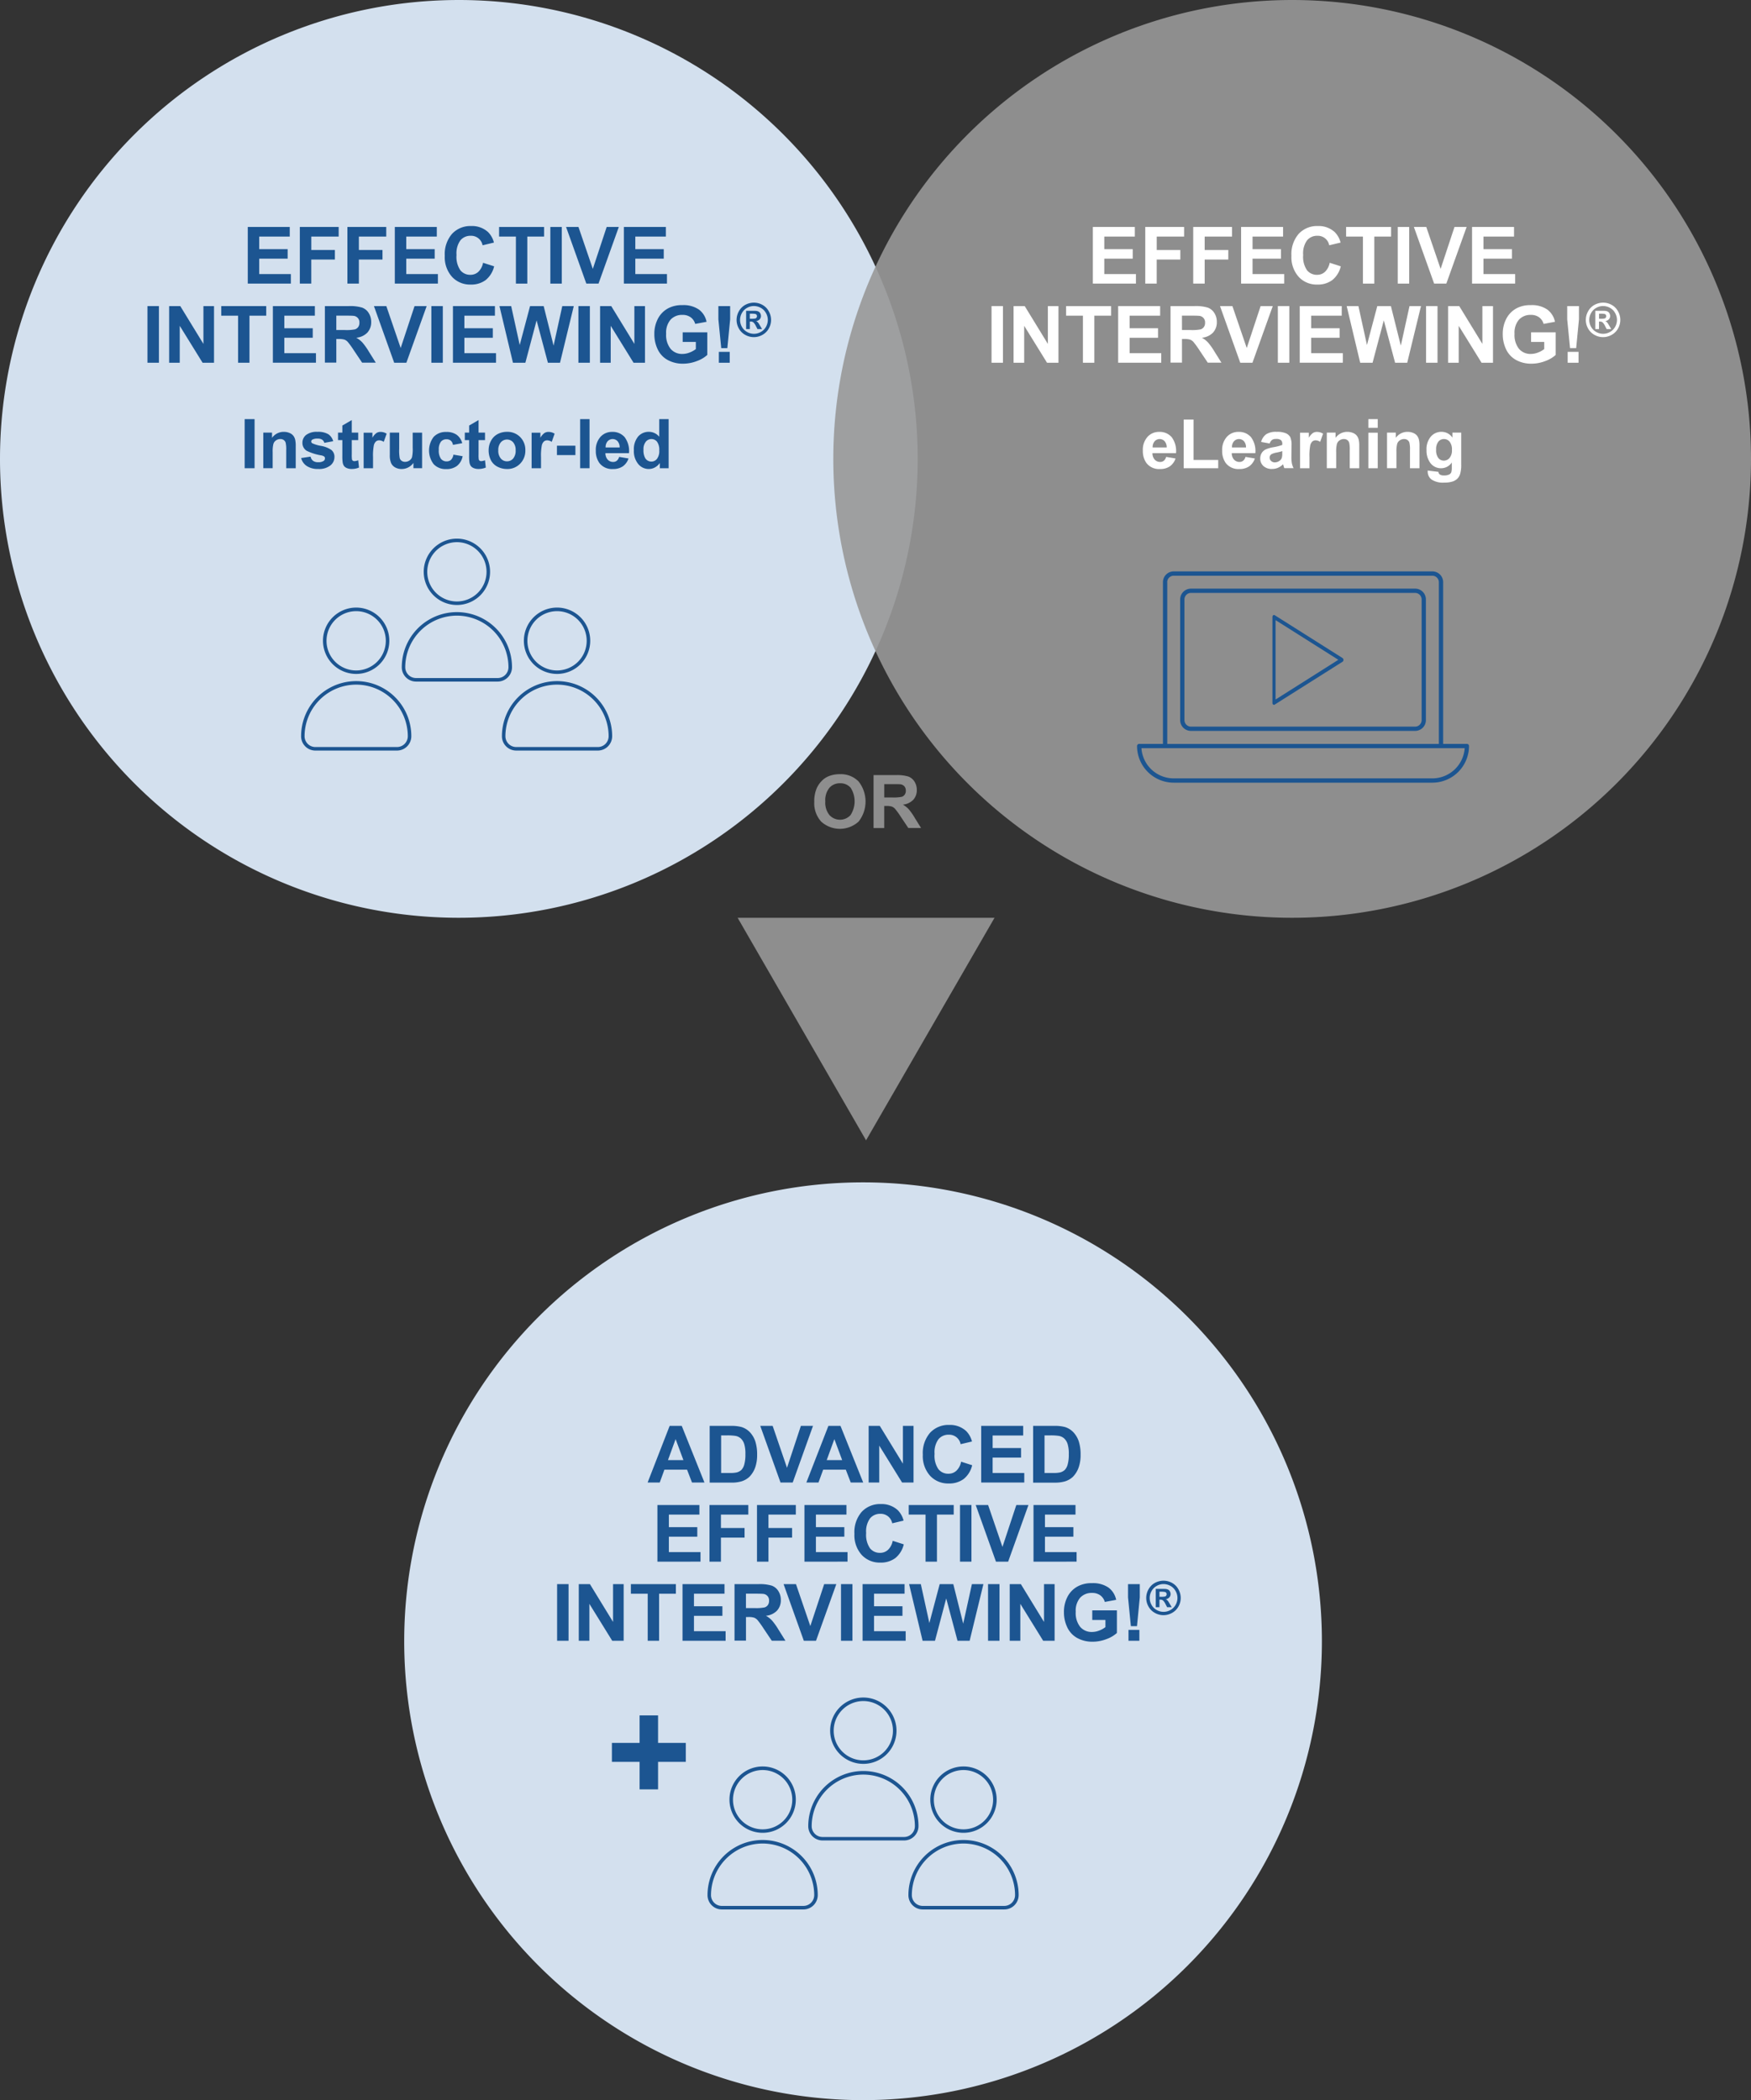 <svg id="Truetype_copy_2" xmlns="http://www.w3.org/2000/svg" width="477.933" height="573.173" viewBox="0 0 477.933 573.173">
  <rect x="0" y="0" width="477.933" height="573.173" fill="#333333" stroke="none"/>
  <g id="Group_7" data-name="Group 7" transform="translate(201.336 211.298)">
    <path id="Path_20" data-name="Path 20" d="M449.261,417.14l-35.068,60.735L379.14,417.14Z" transform="translate(-379.14 -377.955)" fill="#989898" opacity="0.9"/>
    <g id="Group_6" data-name="Group 6" transform="translate(20.917)" opacity="0.9">
      <path id="Path_21" data-name="Path 21" d="M393.67,397.463a9.049,9.049,0,0,1,.662-3.7,6.829,6.829,0,0,1,1.339-1.972,5.554,5.554,0,0,1,1.871-1.3,7.987,7.987,0,0,1,3.109-.576,6.766,6.766,0,0,1,5.1,1.972,8.839,8.839,0,0,1,.014,10.969,7.59,7.59,0,0,1-10.192.014A7.452,7.452,0,0,1,393.67,397.463Zm3.009-.1a5.36,5.36,0,0,0,1.137,3.714,3.9,3.9,0,0,0,5.744.014,6.887,6.887,0,0,0,.043-7.471,3.651,3.651,0,0,0-2.893-1.224,3.712,3.712,0,0,0-2.908,1.238A5.349,5.349,0,0,0,396.679,397.363Z" transform="translate(-393.67 -389.92)" fill="#989898"/>
      <path id="Path_22" data-name="Path 22" d="M404.91,404.514V390.09h6.133a10.423,10.423,0,0,1,3.354.389,3.352,3.352,0,0,1,1.684,1.382,4.19,4.19,0,0,1,.633,2.274,3.857,3.857,0,0,1-.95,2.678,4.585,4.585,0,0,1-2.85,1.339,6.543,6.543,0,0,1,1.555,1.209,15.964,15.964,0,0,1,1.655,2.346l1.756,2.822H414.4l-2.1-3.138a19.7,19.7,0,0,0-1.54-2.116,2.3,2.3,0,0,0-.878-.6,4.577,4.577,0,0,0-1.468-.158h-.59v6.017H404.91Zm2.908-8.321h2.159a11.423,11.423,0,0,0,2.62-.173,1.585,1.585,0,0,0,.821-.6,1.838,1.838,0,0,0,.3-1.08,1.742,1.742,0,0,0-.389-1.18,1.714,1.714,0,0,0-1.094-.561c-.23-.029-.95-.043-2.131-.043h-2.274v3.642Z" transform="translate(-388.729 -389.845)" fill="#989898"/>
    </g>
  </g>
  <path id="Path_23" data-name="Path 23" d="M364.521,493.623A125.241,125.241,0,1,0,239.28,368.381,125.239,125.239,0,0,0,364.521,493.623Z" transform="translate(-239.28 -243.14)" fill="#d3e0ee"/>
  <path id="Path_24" data-name="Path 24" d="M522.521,493.623A125.241,125.241,0,1,0,397.28,368.381,125.239,125.239,0,0,0,522.521,493.623Z" transform="translate(-169.83 -243.14)" fill="#989898" opacity="0.9"/>
  <path id="Path_25" data-name="Path 25" d="M544.9,398.543h-6.478V354.407a2.94,2.94,0,0,0-2.937-2.937h-70.61a2.94,2.94,0,0,0-2.937,2.937v44.137H455.46a.584.584,0,0,0-.59.59,10.02,10.02,0,0,0,10,10h70.61a10.02,10.02,0,0,0,10-10A.584.584,0,0,0,544.9,398.543Zm-81.8-44.122a1.788,1.788,0,0,1,1.771-1.771h70.61a1.788,1.788,0,0,1,1.771,1.771v44.137H463.119V354.421Zm72.381,53.537h-70.61a8.828,8.828,0,0,1-8.8-8.234H544.3a8.851,8.851,0,0,1-8.81,8.234Z" transform="translate(-144.516 -195.523)" fill="#1c5591"/>
  <path id="Path_26" data-name="Path 26" d="M527.182,354.74h-61.2a2.94,2.94,0,0,0-2.937,2.937v32.951a2.94,2.94,0,0,0,2.937,2.937h61.2a2.94,2.94,0,0,0,2.937-2.937V357.677a2.94,2.94,0,0,0-2.937-2.937Zm1.771,35.888a1.788,1.788,0,0,1-1.771,1.771h-61.2a1.788,1.788,0,0,1-1.771-1.771V357.677a1.788,1.788,0,0,1,1.771-1.771h61.2a1.788,1.788,0,0,1,1.771,1.771Z" transform="translate(-140.921 -194.086)" fill="#1c5591"/>
  <path id="Path_27" data-name="Path 27" d="M499.686,371.491l-18.527-11.7a.346.346,0,0,0-.417.029.68.68,0,0,0-.2.461v23.436a.539.539,0,0,0,.2.461.506.506,0,0,0,.23.086.274.274,0,0,0,.187-.072l18.527-11.7a.579.579,0,0,0,.245-.475.622.622,0,0,0-.245-.518ZM481.4,382.806V361.141l17.131,10.826Z" transform="translate(-133.233 -191.892)" fill="#1c5591"/>
  <g id="Group_8" data-name="Group 8" transform="translate(40.25 61.685)">
    <path id="Path_28" data-name="Path 28" d="M286.26,301.631V286.17h11.459v2.62h-8.335v3.426h7.759v2.606h-7.759v4.2h8.637v2.606Z" transform="translate(-258.88 -285.911)" fill="#1c5591"/>
    <path id="Path_29" data-name="Path 29" d="M296.13,301.631V286.17h10.6v2.62h-7.471v3.656H305.7v2.62h-6.449v6.564Z" transform="translate(-254.541 -285.911)" fill="#1c5591"/>
    <path id="Path_30" data-name="Path 30" d="M305.15,301.631V286.17h10.6v2.62h-7.471v3.656h6.449v2.62h-6.449v6.564Z" transform="translate(-250.576 -285.911)" fill="#1c5591"/>
    <path id="Path_31" data-name="Path 31" d="M314.14,301.631V286.17H325.6v2.62h-8.335v3.426h7.759v2.606h-7.759v4.2H325.9v2.606Z" transform="translate(-246.625 -285.911)" fill="#1c5591"/>
    <path id="Path_32" data-name="Path 32" d="M334.061,296.024l3.023.965a6.78,6.78,0,0,1-2.318,3.757,6.585,6.585,0,0,1-4.1,1.224,6.677,6.677,0,0,1-5.067-2.1,8.044,8.044,0,0,1-1.987-5.758,8.448,8.448,0,0,1,1.987-5.989,6.825,6.825,0,0,1,5.24-2.131,6.47,6.47,0,0,1,4.607,1.67,6.166,6.166,0,0,1,1.583,2.85l-3.1.734a3.169,3.169,0,0,0-3.253-2.591,3.535,3.535,0,0,0-2.793,1.238,6.026,6.026,0,0,0-1.065,4,6.471,6.471,0,0,0,1.051,4.175,3.4,3.4,0,0,0,2.735,1.238,3.116,3.116,0,0,0,2.145-.792A4.522,4.522,0,0,0,334.061,296.024Z" transform="translate(-242.462 -285.99)" fill="#1c5591"/>
    <path id="Path_33" data-name="Path 33" d="M338.5,301.631V288.79H333.91v-2.62h12.279v2.62h-4.578v12.841Z" transform="translate(-237.935 -285.911)" fill="#1c5591"/>
    <path id="Path_34" data-name="Path 34" d="M343.63,301.631V286.17h3.124v15.461Z" transform="translate(-233.662 -285.911)" fill="#1c5591"/>
    <path id="Path_35" data-name="Path 35" d="M352.138,301.631,346.61,286.17h3.383l3.916,11.444,3.786-11.444h3.311l-5.542,15.461Z" transform="translate(-232.352 -285.911)" fill="#1c5591"/>
    <path id="Path_36" data-name="Path 36" d="M357.57,301.631V286.17h11.459v2.62h-8.335v3.426h7.759v2.606h-7.759v4.2h8.637v2.606Z" transform="translate(-227.535 -285.911)" fill="#1c5591"/>
    <path id="Path_37" data-name="Path 37" d="M267.24,316.631V301.17h3.124v15.461Z" transform="translate(-267.24 -279.318)" fill="#1c5591"/>
    <path id="Path_38" data-name="Path 38" d="M271.35,316.631V301.17h3.037l6.32,10.322V301.17H283.6v15.461h-3.124l-6.233-10.077v10.077Z" transform="translate(-265.433 -279.318)" fill="#1c5591"/>
    <path id="Path_39" data-name="Path 39" d="M285.822,316.631V303.79H281.23v-2.62h12.279v2.62h-4.578v12.841Z" transform="translate(-261.091 -279.318)" fill="#1c5591"/>
    <path id="Path_40" data-name="Path 40" d="M291.02,316.631V301.17h11.459v2.62h-8.335v3.426H301.9v2.606h-7.759v4.2h8.637v2.606H291.02Z" transform="translate(-256.787 -279.318)" fill="#1c5591"/>
    <path id="Path_41" data-name="Path 41" d="M300.88,316.631V301.17h6.564a11.33,11.33,0,0,1,3.6.417,3.546,3.546,0,0,1,1.8,1.483,4.481,4.481,0,0,1,.677,2.433,4.192,4.192,0,0,1-1.022,2.879,4.8,4.8,0,0,1-3.052,1.425,6.848,6.848,0,0,1,1.67,1.3,17.991,17.991,0,0,1,1.771,2.5l1.886,3.009h-3.728l-2.26-3.369a23.8,23.8,0,0,0-1.641-2.274,2.4,2.4,0,0,0-.936-.648,5.156,5.156,0,0,0-1.569-.173H304V316.6H300.88ZM304,307.706h2.3a11.846,11.846,0,0,0,2.807-.187,1.746,1.746,0,0,0,.878-.648,1.958,1.958,0,0,0,.317-1.166,1.751,1.751,0,0,0-1.6-1.871c-.259-.029-1.008-.058-2.274-.058H304Z" transform="translate(-252.453 -279.318)" fill="#1c5591"/>
    <path id="Path_42" data-name="Path 42" d="M315.708,316.631,310.18,301.17h3.383l3.916,11.444,3.786-11.444h3.311l-5.542,15.461Z" transform="translate(-248.365 -279.318)" fill="#1c5591"/>
    <path id="Path_43" data-name="Path 43" d="M321.07,316.631V301.17h3.124v15.461Z" transform="translate(-243.579 -279.318)" fill="#1c5591"/>
    <path id="Path_44" data-name="Path 44" d="M325.16,316.631V301.17h11.459v2.62h-8.335v3.426h7.759v2.606h-7.759v4.2h8.637v2.606H325.16Z" transform="translate(-241.781 -279.318)" fill="#1c5591"/>
    <path id="Path_45" data-name="Path 45" d="M337.665,316.631,333.98,301.17h3.2l2.332,10.624,2.821-10.624h3.714l2.706,10.8,2.375-10.8h3.138l-3.757,15.461H347.2l-3.081-11.56-3.066,11.56Z" transform="translate(-237.904 -279.318)" fill="#1c5591"/>
    <path id="Path_46" data-name="Path 46" d="M348.95,316.631V301.17h3.124v15.461Z" transform="translate(-231.324 -279.318)" fill="#1c5591"/>
    <path id="Path_47" data-name="Path 47" d="M353.06,316.631V301.17H356.1l6.32,10.322V301.17h2.894v15.461h-3.124l-6.233-10.077v10.077Z" transform="translate(-229.517 -279.318)" fill="#1c5591"/>
    <path id="Path_48" data-name="Path 48" d="M371.08,311.024v-2.606H377.8v6.161a8.428,8.428,0,0,1-2.836,1.67,10.441,10.441,0,0,1-3.772.72,8.527,8.527,0,0,1-4.232-1.022,6.458,6.458,0,0,1-2.706-2.908,9.42,9.42,0,0,1-.907-4.117,8.865,8.865,0,0,1,1.008-4.29,6.747,6.747,0,0,1,2.965-2.879,7.956,7.956,0,0,1,3.7-.763,7.368,7.368,0,0,1,4.491,1.209,5.483,5.483,0,0,1,2.087,3.34l-3.1.576a3.327,3.327,0,0,0-1.224-1.8,3.674,3.674,0,0,0-2.246-.662,4.229,4.229,0,0,0-3.253,1.3,5.447,5.447,0,0,0-1.209,3.844,6.054,6.054,0,0,0,1.224,4.132,4.089,4.089,0,0,0,3.21,1.382,5.343,5.343,0,0,0,1.972-.389,6.582,6.582,0,0,0,1.7-.936v-1.958h-3.6Z" transform="translate(-224.994 -279.397)" fill="#1c5591"/>
    <path id="Path_49" data-name="Path 49" d="M376.267,312.643l-.777-7.846V301.17h3.21V304.8l-.763,7.846Zm-.648,3.988v-2.965h2.965v2.965Z" transform="translate(-219.658 -279.318)" fill="#1c5591"/>
    <path id="Path_50" data-name="Path 50" d="M383.662,300.52a4.761,4.761,0,0,1,2.318.6,4.317,4.317,0,0,1,1.742,1.742,4.8,4.8,0,0,1,.633,2.361,4.73,4.73,0,0,1-.619,2.346,4.408,4.408,0,0,1-1.742,1.742,4.757,4.757,0,0,1-4.693,0,4.408,4.408,0,0,1-1.742-1.742,4.73,4.73,0,0,1-.619-2.346,4.8,4.8,0,0,1,.633-2.361,4.408,4.408,0,0,1,1.742-1.742A5,5,0,0,1,383.662,300.52Zm.014.921a3.734,3.734,0,0,0-1.857.489,3.556,3.556,0,0,0-1.411,1.4,3.776,3.776,0,0,0-.518,1.9,3.816,3.816,0,0,0,.5,1.886,3.522,3.522,0,0,0,1.4,1.4,3.781,3.781,0,0,0,3.772,0,3.616,3.616,0,0,0,1.4-1.4,3.856,3.856,0,0,0,.5-1.886,3.776,3.776,0,0,0-.518-1.9,3.467,3.467,0,0,0-1.411-1.4A3.891,3.891,0,0,0,383.676,301.441Zm-2.131,6.305v-5h1.022c.95,0,1.483,0,1.6.014a1.954,1.954,0,0,1,.777.2,1.131,1.131,0,0,1,.461.475,1.529,1.529,0,0,1,.187.72,1.282,1.282,0,0,1-.36.921,1.548,1.548,0,0,1-.993.475.951.951,0,0,1,.345.187,2.611,2.611,0,0,1,.346.389c.043.043.158.245.374.6l.59,1.008h-1.252l-.417-.806a3.482,3.482,0,0,0-.705-1.036,1.114,1.114,0,0,0-.705-.216h-.259v2.059h-1.008Zm1.008-2.836h.417a5.044,5.044,0,0,0,1.094-.072.58.58,0,0,0,.331-.245.724.724,0,0,0,.115-.389.676.676,0,0,0-.115-.374.594.594,0,0,0-.346-.23,4.975,4.975,0,0,0-1.08-.072h-.417v1.382Z" transform="translate(-218.142 -279.603)" fill="#1c5591"/>
    <path id="Path_51" data-name="Path 51" d="M285.67,336V322.6h2.706V336Z" transform="translate(-259.139 -269.898)" fill="#1c5591"/>
    <path id="Path_52" data-name="Path 52" d="M298.024,334.943h-2.562v-4.952a8.1,8.1,0,0,0-.158-2.03,1.422,1.422,0,0,0-.533-.72,1.519,1.519,0,0,0-.893-.259,2.019,2.019,0,0,0-1.195.36,1.781,1.781,0,0,0-.72.965,8.341,8.341,0,0,0-.2,2.231v4.391H289.2v-9.7h2.39v1.425a3.893,3.893,0,0,1,3.2-1.641,3.94,3.94,0,0,1,1.555.3,2.565,2.565,0,0,1,1.065.777,2.864,2.864,0,0,1,.5,1.08,7.617,7.617,0,0,1,.144,1.727v6.046Z" transform="translate(-257.587 -268.839)" fill="#1c5591"/>
    <path id="Path_53" data-name="Path 53" d="M296.38,332.165l2.577-.389a1.916,1.916,0,0,0,.662,1.137,2.253,2.253,0,0,0,1.411.389,2.526,2.526,0,0,0,1.5-.36.821.821,0,0,0,.345-.691.651.651,0,0,0-.187-.489,2.152,2.152,0,0,0-.864-.331,14.224,14.224,0,0,1-3.944-1.252,2.507,2.507,0,0,1-1.152-2.188,2.679,2.679,0,0,1,.993-2.116,4.727,4.727,0,0,1,3.1-.864,5.426,5.426,0,0,1,2.965.648,3.343,3.343,0,0,1,1.339,1.915l-2.418.446a1.494,1.494,0,0,0-.59-.864,2.155,2.155,0,0,0-1.238-.3,2.792,2.792,0,0,0-1.454.288.578.578,0,0,0-.288.518.553.553,0,0,0,.259.461,9.259,9.259,0,0,0,2.4.72,7.124,7.124,0,0,1,2.865,1.137,2.4,2.4,0,0,1,.806,1.915,2.93,2.93,0,0,1-1.108,2.289,4.976,4.976,0,0,1-3.3.965,5.446,5.446,0,0,1-3.138-.806A3.652,3.652,0,0,1,296.38,332.165Z" transform="translate(-254.431 -268.839)" fill="#1c5591"/>
    <path id="Path_54" data-name="Path 54" d="M308.884,326.206v2.044h-1.756v3.916a7.879,7.879,0,0,0,.058,1.382.572.572,0,0,0,.23.317.7.7,0,0,0,.432.13,3.529,3.529,0,0,0,1.036-.245l.216,1.987a5,5,0,0,1-2.03.389,3.182,3.182,0,0,1-1.252-.23,1.855,1.855,0,0,1-.821-.6,2.432,2.432,0,0,1-.36-.993,11.973,11.973,0,0,1-.086-1.814V328.25h-1.18v-2.044h1.18v-1.929l2.577-1.5v3.426h1.756Z" transform="translate(-251.359 -269.819)" fill="#1c5591"/>
    <path id="Path_55" data-name="Path 55" d="M310.792,334.939H308.23v-9.7h2.39v1.382a4.137,4.137,0,0,1,1.094-1.281,2.04,2.04,0,0,1,1.108-.317,3.132,3.132,0,0,1,1.684.489l-.792,2.231a2.3,2.3,0,0,0-1.209-.417,1.38,1.38,0,0,0-.907.3,2.105,2.105,0,0,0-.59,1.08,15.145,15.145,0,0,0-.216,3.253v2.98Z" transform="translate(-249.223 -268.834)" fill="#1c5591"/>
    <path id="Path_56" data-name="Path 56" d="M319.639,334.877v-1.454a3.931,3.931,0,0,1-3.225,1.67,3.568,3.568,0,0,1-1.756-.432,2.537,2.537,0,0,1-1.123-1.209,5.417,5.417,0,0,1-.345-2.145V325.16h2.562v4.463a11.714,11.714,0,0,0,.144,2.5,1.412,1.412,0,0,0,.518.734,1.547,1.547,0,0,0,.95.274,2.007,2.007,0,0,0,1.18-.36,1.756,1.756,0,0,0,.705-.893,10.4,10.4,0,0,0,.187-2.62v-4.088H322v9.7h-2.361Z" transform="translate(-247.042 -268.773)" fill="#1c5591"/>
    <path id="Path_57" data-name="Path 57" d="M329.685,328.1l-2.534.461a1.8,1.8,0,0,0-.576-1.137,1.742,1.742,0,0,0-1.18-.389,1.9,1.9,0,0,0-1.526.662,3.441,3.441,0,0,0-.576,2.217,3.894,3.894,0,0,0,.576,2.433,1.913,1.913,0,0,0,1.555.72,1.725,1.725,0,0,0,1.195-.417,2.536,2.536,0,0,0,.662-1.425l2.519.432a4.446,4.446,0,0,1-1.512,2.62,4.694,4.694,0,0,1-2.994.893,4.456,4.456,0,0,1-3.4-1.339,6.12,6.12,0,0,1,0-7.457,4.51,4.51,0,0,1,3.441-1.339,4.748,4.748,0,0,1,2.821.763A4.092,4.092,0,0,1,329.685,328.1Z" transform="translate(-243.772 -268.83)" fill="#1c5591"/>
    <path id="Path_58" data-name="Path 58" d="M332.924,326.206v2.044h-1.756v3.916a7.876,7.876,0,0,0,.058,1.382.572.572,0,0,0,.23.317.7.7,0,0,0,.432.13,3.529,3.529,0,0,0,1.036-.245l.216,1.987a5.005,5.005,0,0,1-2.03.389,3.183,3.183,0,0,1-1.252-.23,1.855,1.855,0,0,1-.821-.6,2.432,2.432,0,0,1-.36-.993,11.969,11.969,0,0,1-.086-1.814V328.25h-1.18v-2.044h1.18v-1.929l2.577-1.5v3.426h1.756Z" transform="translate(-240.792 -269.819)" fill="#1c5591"/>
    <path id="Path_59" data-name="Path 59" d="M331.93,329.948a5.277,5.277,0,0,1,.633-2.476,4.373,4.373,0,0,1,1.785-1.828,5.337,5.337,0,0,1,2.577-.633,4.859,4.859,0,0,1,3.613,1.425,4.949,4.949,0,0,1,1.411,3.613,5,5,0,0,1-1.425,3.656,4.819,4.819,0,0,1-3.57,1.454,5.624,5.624,0,0,1-2.548-.6,4.138,4.138,0,0,1-1.843-1.771A5.937,5.937,0,0,1,331.93,329.948Zm2.634.13a3.221,3.221,0,0,0,.691,2.217,2.156,2.156,0,0,0,1.684.763,2.182,2.182,0,0,0,1.684-.763,3.281,3.281,0,0,0,.677-2.231,3.21,3.21,0,0,0-.677-2.188,2.241,2.241,0,0,0-3.369,0A3.181,3.181,0,0,0,334.564,330.077Z" transform="translate(-238.805 -268.839)" fill="#1c5591"/>
    <path id="Path_60" data-name="Path 60" d="M342.642,334.939H340.08v-9.7h2.39v1.382a4.137,4.137,0,0,1,1.094-1.281,2.04,2.04,0,0,1,1.108-.317,3.132,3.132,0,0,1,1.684.489l-.792,2.231a2.305,2.305,0,0,0-1.209-.417,1.38,1.38,0,0,0-.907.3,2.105,2.105,0,0,0-.59,1.08,15.145,15.145,0,0,0-.216,3.253v2.98Z" transform="translate(-235.223 -268.834)" fill="#1c5591"/>
    <path id="Path_61" data-name="Path 61" d="M344.88,330.2V327.64h5.038V330.2Z" transform="translate(-233.113 -267.682)" fill="#1c5591"/>
    <path id="Path_62" data-name="Path 62" d="M349.28,336V322.6h2.562V336Z" transform="translate(-231.179 -269.898)" fill="#1c5591"/>
    <path id="Path_63" data-name="Path 63" d="M358.613,331.844l2.562.432a4.24,4.24,0,0,1-1.555,2.145,4.574,4.574,0,0,1-2.663.734,4.32,4.32,0,0,1-3.743-1.655,5.591,5.591,0,0,1-.965-3.34,5.291,5.291,0,0,1,1.267-3.772,4.17,4.17,0,0,1,3.181-1.368,4.309,4.309,0,0,1,3.412,1.425,6.288,6.288,0,0,1,1.195,4.376H354.87a2.582,2.582,0,0,0,.619,1.771,1.98,1.98,0,0,0,1.483.633,1.571,1.571,0,0,0,1.008-.331A2.018,2.018,0,0,0,358.613,331.844Zm.144-2.591a2.484,2.484,0,0,0-.576-1.7,1.848,1.848,0,0,0-2.721.043,2.379,2.379,0,0,0-.533,1.67h3.829Z" transform="translate(-229.873 -268.834)" fill="#1c5591"/>
    <path id="Path_64" data-name="Path 64" d="M368.942,336h-2.39v-1.425a4.044,4.044,0,0,1-1.4,1.238,3.53,3.53,0,0,1-1.627.4,3.68,3.68,0,0,1-2.865-1.353,5.5,5.5,0,0,1-1.195-3.757,5.438,5.438,0,0,1,1.166-3.757,3.818,3.818,0,0,1,2.937-1.281,3.638,3.638,0,0,1,2.822,1.353V322.6h2.562V336Zm-6.852-5.067a4.406,4.406,0,0,0,.432,2.246,1.937,1.937,0,0,0,1.742,1.008,1.893,1.893,0,0,0,1.511-.749,3.47,3.47,0,0,0,.619-2.26,3.8,3.8,0,0,0-.6-2.4,1.915,1.915,0,0,0-1.54-.734,1.937,1.937,0,0,0-1.526.72A3.188,3.188,0,0,0,362.09,330.935Z" transform="translate(-226.7 -269.898)" fill="#1c5591"/>
  </g>
  <g id="Group_13" data-name="Group 13" transform="translate(110.328 322.691)">
    <g id="Group_11" data-name="Group 11">
      <path id="Path_65" data-name="Path 65" d="M441.161,717.783A125.241,125.241,0,1,0,315.92,592.541,125.239,125.239,0,0,0,441.161,717.783Z" transform="translate(-315.92 -467.3)" fill="#d3e0ee"/>
      <g id="Group_9" data-name="Group 9" transform="translate(56.69 145.482)">
        <path id="Path_66" data-name="Path 66" d="M362.858,588.543v-7.5H355.3V575.86h7.558v-7.5H367.9v7.5h7.572v5.182H367.9v7.5Z" transform="translate(-355.3 -568.36)" fill="#1c5591"/>
      </g>
      <g id="Group_10" data-name="Group 10" transform="translate(82.789 140.601)">
        <path id="Path_67" data-name="Path 67" d="M386.645,596.15a9.055,9.055,0,1,0-9.055-9.055,9.062,9.062,0,0,0,9.055,9.055Zm0-17.131a8.09,8.09,0,1,1-8.09,8.09A8.1,8.1,0,0,1,386.645,579.019Z" transform="translate(-371.601 -559.225)" fill="#1c5591"/>
        <path id="Path_68" data-name="Path 68" d="M377.331,610.939H399.6a3.92,3.92,0,0,0,3.916-3.916,15.043,15.043,0,0,0-30.087,0,3.907,3.907,0,0,0,3.9,3.916Zm11.142-17.994a14.1,14.1,0,0,1,14.079,14.079,2.955,2.955,0,0,1-2.951,2.951h-22.27a2.952,2.952,0,0,1-2.951-2.937,14.124,14.124,0,0,1,14.093-14.093Z" transform="translate(-373.43 -553.098)" fill="#1c5591"/>
        <path id="Path_69" data-name="Path 69" d="M405.735,583.08a9.055,9.055,0,1,0-9.055-9.055A9.062,9.062,0,0,0,405.735,583.08Zm0-17.145a8.09,8.09,0,1,1-8.09,8.09A8.1,8.1,0,0,1,405.735,565.935Z" transform="translate(-363.21 -564.97)" fill="#1c5591"/>
        <path id="Path_70" data-name="Path 70" d="M396.431,597.859H418.7a3.92,3.92,0,0,0,3.916-3.916,15.043,15.043,0,0,0-30.087,0,3.9,3.9,0,0,0,3.9,3.916Zm11.128-17.98a14.1,14.1,0,0,1,14.079,14.079,2.955,2.955,0,0,1-2.951,2.951h-22.27a2.955,2.955,0,0,1-2.951-2.951,14.112,14.112,0,0,1,14.093-14.079Z" transform="translate(-365.035 -558.847)" fill="#1c5591"/>
        <path id="Path_71" data-name="Path 71" d="M424.725,596.15a9.055,9.055,0,1,0-9.055-9.055,9.062,9.062,0,0,0,9.055,9.055Zm0-17.131a8.09,8.09,0,1,1-8.09,8.09A8.1,8.1,0,0,1,424.725,579.019Z" transform="translate(-354.863 -559.225)" fill="#1c5591"/>
        <path id="Path_72" data-name="Path 72" d="M415.421,610.939h22.27a3.92,3.92,0,0,0,3.916-3.916,15.043,15.043,0,0,0-30.087,0,3.9,3.9,0,0,0,3.9,3.916Zm11.128-17.994a14.1,14.1,0,0,1,14.079,14.079,2.955,2.955,0,0,1-2.951,2.951h-22.27a2.955,2.955,0,0,1-2.951-2.951,14.121,14.121,0,0,1,14.093-14.079Z" transform="translate(-356.687 -553.098)" fill="#1c5591"/>
      </g>
    </g>
    <g id="Group_12" data-name="Group 12" transform="translate(41.733 66.205)">
      <path id="Path_73" data-name="Path 73" d="M377.588,528.931h-3.4l-1.353-3.513h-6.176l-1.281,3.513H362.07l6.017-15.461h3.3Zm-5.744-6.118-2.131-5.729-2.087,5.729Z" transform="translate(-337.367 -513.211)" fill="#1c5591"/>
      <path id="Path_74" data-name="Path 74" d="M373.84,513.47h5.7a10.879,10.879,0,0,1,2.937.3,5.288,5.288,0,0,1,2.332,1.425,6.773,6.773,0,0,1,1.483,2.5,11.611,11.611,0,0,1,.5,3.656,10.216,10.216,0,0,1-.475,3.3,6.9,6.9,0,0,1-1.655,2.735,5.526,5.526,0,0,1-2.188,1.238,9.518,9.518,0,0,1-2.764.331H373.84V513.47Zm3.124,2.62v10.235H379.3a8.46,8.46,0,0,0,1.886-.144,3.026,3.026,0,0,0,1.267-.648,3.379,3.379,0,0,0,.821-1.5,9.93,9.93,0,0,0,.317-2.836,9.025,9.025,0,0,0-.317-2.75,3.552,3.552,0,0,0-.893-1.5,2.987,2.987,0,0,0-1.44-.734,14.051,14.051,0,0,0-2.562-.144h-1.411Z" transform="translate(-332.194 -513.211)" fill="#1c5591"/>
      <path id="Path_75" data-name="Path 75" d="M388.958,528.931,383.43,513.47h3.383l3.916,11.444,3.786-11.444h3.311l-5.542,15.461Z" transform="translate(-327.978 -513.211)" fill="#1c5591"/>
      <path id="Path_76" data-name="Path 76" d="M407.688,528.931h-3.4l-1.353-3.513h-6.176l-1.281,3.513H392.17l6.017-15.461h3.3Zm-5.744-6.118-2.131-5.729-2.087,5.729Z" transform="translate(-324.137 -513.211)" fill="#1c5591"/>
      <path id="Path_77" data-name="Path 77" d="M403.98,528.931V513.47h3.037l6.32,10.322V513.47h2.893v15.461h-3.124l-6.233-10.077v10.077Z" transform="translate(-318.945 -513.211)" fill="#1c5591"/>
      <path id="Path_78" data-name="Path 78" d="M424.7,523.324l3.023.964a6.78,6.78,0,0,1-2.318,3.757,6.585,6.585,0,0,1-4.1,1.224,6.677,6.677,0,0,1-5.067-2.1,8.044,8.044,0,0,1-1.987-5.758,8.447,8.447,0,0,1,1.987-5.989,6.825,6.825,0,0,1,5.24-2.13,6.47,6.47,0,0,1,4.607,1.67,6.167,6.167,0,0,1,1.584,2.85l-3.1.734a3.169,3.169,0,0,0-3.253-2.591,3.535,3.535,0,0,0-2.793,1.238,6.026,6.026,0,0,0-1.065,4,6.472,6.472,0,0,0,1.051,4.175,3.4,3.4,0,0,0,2.735,1.238,3.116,3.116,0,0,0,2.145-.792A4.473,4.473,0,0,0,424.7,523.324Z" transform="translate(-314.431 -513.29)" fill="#1c5591"/>
      <path id="Path_79" data-name="Path 79" d="M425.32,528.931V513.47h11.459v2.62h-8.335v3.426H436.2v2.606h-7.759v4.2h8.637v2.606Z" transform="translate(-309.565 -513.211)" fill="#1c5591"/>
      <path id="Path_80" data-name="Path 80" d="M435.17,513.47h5.7a10.879,10.879,0,0,1,2.937.3,5.288,5.288,0,0,1,2.332,1.425,6.773,6.773,0,0,1,1.483,2.5,11.611,11.611,0,0,1,.5,3.656,10.216,10.216,0,0,1-.475,3.3A6.9,6.9,0,0,1,446,527.39a5.525,5.525,0,0,1-2.188,1.238,9.517,9.517,0,0,1-2.764.331H435.17V513.47Zm3.109,2.62v10.235h2.332a8.46,8.46,0,0,0,1.886-.144,3.026,3.026,0,0,0,1.267-.648,3.378,3.378,0,0,0,.821-1.5,9.928,9.928,0,0,0,.317-2.836,9.023,9.023,0,0,0-.317-2.75,3.552,3.552,0,0,0-.893-1.5,2.986,2.986,0,0,0-1.44-.734,14.051,14.051,0,0,0-2.562-.144h-1.411Z" transform="translate(-305.236 -513.211)" fill="#1c5591"/>
      <path id="Path_81" data-name="Path 81" d="M363.93,543.931V528.47h11.459v2.62h-8.335v3.426h7.759v2.606h-7.759v4.2h8.637v2.606Z" transform="translate(-336.55 -506.617)" fill="#1c5591"/>
      <path id="Path_82" data-name="Path 82" d="M373.8,543.931V528.47h10.6v2.62h-7.471v3.656h6.449v2.62h-6.449v6.564Z" transform="translate(-332.211 -506.617)" fill="#1c5591"/>
      <path id="Path_83" data-name="Path 83" d="M382.81,543.931V528.47h10.6v2.62h-7.471v3.656h6.449v2.62h-6.449v6.564Z" transform="translate(-328.251 -506.617)" fill="#1c5591"/>
      <path id="Path_84" data-name="Path 84" d="M391.81,543.931V528.47h11.459v2.62h-8.335v3.426h7.759v2.606h-7.759v4.2h8.637v2.606Z" transform="translate(-324.295 -506.617)" fill="#1c5591"/>
      <path id="Path_85" data-name="Path 85" d="M411.731,538.324l3.023.964a6.78,6.78,0,0,1-2.318,3.757,6.585,6.585,0,0,1-4.1,1.224,6.677,6.677,0,0,1-5.067-2.1,8.044,8.044,0,0,1-1.987-5.758,8.447,8.447,0,0,1,1.987-5.988,6.825,6.825,0,0,1,5.24-2.131,6.47,6.47,0,0,1,4.607,1.67,6.167,6.167,0,0,1,1.583,2.85l-3.1.734a3.169,3.169,0,0,0-3.253-2.591,3.535,3.535,0,0,0-2.793,1.238,6.026,6.026,0,0,0-1.065,4,6.471,6.471,0,0,0,1.051,4.175,3.4,3.4,0,0,0,2.735,1.238,3.116,3.116,0,0,0,2.145-.792A4.473,4.473,0,0,0,411.731,538.324Z" transform="translate(-320.132 -506.697)" fill="#1c5591"/>
      <path id="Path_86" data-name="Path 86" d="M416.172,543.931V531.09H411.58v-2.62h12.279v2.62h-4.578v12.841Z" transform="translate(-315.605 -506.617)" fill="#1c5591"/>
      <path id="Path_87" data-name="Path 87" d="M421.3,543.931V528.47h3.124v15.461Z" transform="translate(-311.332 -506.617)" fill="#1c5591"/>
      <path id="Path_88" data-name="Path 88" d="M429.808,543.931,424.28,528.47h3.383l3.916,11.444,3.786-11.444h3.311l-5.542,15.461Z" transform="translate(-310.022 -506.617)" fill="#1c5591"/>
      <path id="Path_89" data-name="Path 89" d="M435.24,543.931V528.47H446.7v2.62h-8.335v3.426h7.759v2.606h-7.759v4.2H447v2.606Z" transform="translate(-305.205 -506.617)" fill="#1c5591"/>
      <path id="Path_90" data-name="Path 90" d="M344.91,558.931V543.47h3.124v15.461Z" transform="translate(-344.91 -500.024)" fill="#1c5591"/>
      <path id="Path_91" data-name="Path 91" d="M349.02,558.931V543.47h3.037l6.32,10.322V543.47h2.893v15.461h-3.124l-6.233-10.077v10.077Z" transform="translate(-343.103 -500.024)" fill="#1c5591"/>
      <path id="Path_92" data-name="Path 92" d="M363.492,558.931V546.09H358.9v-2.62h12.279v2.62H366.6v12.841Z" transform="translate(-338.761 -500.024)" fill="#1c5591"/>
      <path id="Path_93" data-name="Path 93" d="M368.69,558.931V543.47h11.459v2.62h-8.335v3.426h7.759v2.606h-7.759v4.2h8.637v2.606Z" transform="translate(-334.457 -500.024)" fill="#1c5591"/>
      <path id="Path_94" data-name="Path 94" d="M378.55,558.931V543.47h6.564a11.328,11.328,0,0,1,3.6.417,3.546,3.546,0,0,1,1.8,1.483,4.481,4.481,0,0,1,.677,2.433,4.193,4.193,0,0,1-1.022,2.879,4.8,4.8,0,0,1-3.052,1.425,6.847,6.847,0,0,1,1.67,1.3,17.988,17.988,0,0,1,1.771,2.5l1.886,3.009h-3.728l-2.26-3.369a23.788,23.788,0,0,0-1.641-2.274,2.4,2.4,0,0,0-.936-.648,5.155,5.155,0,0,0-1.569-.173h-.633V558.9H378.55Zm3.124-8.925h2.3a11.839,11.839,0,0,0,2.807-.187,1.746,1.746,0,0,0,.878-.648,1.958,1.958,0,0,0,.317-1.166,1.751,1.751,0,0,0-1.6-1.871c-.259-.029-1.008-.058-2.274-.058h-2.433Z" transform="translate(-330.123 -500.024)" fill="#1c5591"/>
      <path id="Path_95" data-name="Path 95" d="M393.378,558.931,387.85,543.47h3.383l3.916,11.445,3.786-11.445h3.311L396.7,558.931Z" transform="translate(-326.035 -500.024)" fill="#1c5591"/>
      <path id="Path_96" data-name="Path 96" d="M398.74,558.931V543.47h3.124v15.461Z" transform="translate(-321.249 -500.024)" fill="#1c5591"/>
      <path id="Path_97" data-name="Path 97" d="M402.83,558.931V543.47h11.459v2.62h-8.335v3.426h7.759v2.606h-7.759v4.2h8.637v2.606Z" transform="translate(-319.451 -500.024)" fill="#1c5591"/>
      <path id="Path_98" data-name="Path 98" d="M415.335,558.931,411.65,543.47h3.2l2.332,10.624L420,543.47h3.714l2.706,10.8,2.375-10.8h3.138l-3.757,15.461h-3.311l-3.081-11.56-3.066,11.56Z" transform="translate(-315.574 -500.024)" fill="#1c5591"/>
      <path id="Path_99" data-name="Path 99" d="M426.62,558.931V543.47h3.124v15.461Z" transform="translate(-308.994 -500.024)" fill="#1c5591"/>
      <path id="Path_100" data-name="Path 100" d="M430.73,558.931V543.47h3.037l6.32,10.322V543.47h2.893v15.461h-3.124l-6.233-10.077v10.077Z" transform="translate(-307.187 -500.024)" fill="#1c5591"/>
      <path id="Path_101" data-name="Path 101" d="M448.74,553.324v-2.606h6.723v6.161a8.428,8.428,0,0,1-2.836,1.67,10.44,10.44,0,0,1-3.772.72,8.527,8.527,0,0,1-4.232-1.022,6.457,6.457,0,0,1-2.706-2.908,9.419,9.419,0,0,1-.907-4.117,8.865,8.865,0,0,1,1.008-4.29,6.747,6.747,0,0,1,2.965-2.879,7.955,7.955,0,0,1,3.7-.763,7.367,7.367,0,0,1,4.491,1.209,5.483,5.483,0,0,1,2.087,3.34l-3.1.576a3.327,3.327,0,0,0-1.224-1.8,3.674,3.674,0,0,0-2.246-.662,4.229,4.229,0,0,0-3.253,1.3,5.446,5.446,0,0,0-1.209,3.844,6.054,6.054,0,0,0,1.224,4.132,4.089,4.089,0,0,0,3.21,1.382,5.345,5.345,0,0,0,1.972-.389,6.581,6.581,0,0,0,1.7-.936v-1.958Z" transform="translate(-302.669 -500.103)" fill="#1c5591"/>
      <path id="Path_102" data-name="Path 102" d="M453.937,554.943l-.777-7.846V543.47h3.21V547.1l-.763,7.846Zm-.648,3.988v-2.965h2.966v2.965Z" transform="translate(-297.328 -500.024)" fill="#1c5591"/>
      <path id="Path_103" data-name="Path 103" d="M461.332,542.82a4.761,4.761,0,0,1,2.318.6,4.317,4.317,0,0,1,1.742,1.742,4.8,4.8,0,0,1,.633,2.361,4.73,4.73,0,0,1-.619,2.346,4.409,4.409,0,0,1-1.742,1.742,4.757,4.757,0,0,1-4.693,0,4.407,4.407,0,0,1-1.742-1.742,4.73,4.73,0,0,1-.619-2.346,4.8,4.8,0,0,1,.633-2.361,4.407,4.407,0,0,1,1.742-1.742A4.953,4.953,0,0,1,461.332,542.82Zm.014.921a3.733,3.733,0,0,0-1.857.49,3.556,3.556,0,0,0-1.411,1.4,3.775,3.775,0,0,0-.518,1.9,3.815,3.815,0,0,0,.5,1.886,3.522,3.522,0,0,0,1.4,1.4,3.781,3.781,0,0,0,3.772,0,3.616,3.616,0,0,0,1.4-1.4,3.856,3.856,0,0,0,.5-1.886,3.776,3.776,0,0,0-.518-1.9,3.467,3.467,0,0,0-1.411-1.4A3.89,3.89,0,0,0,461.346,543.741Zm-2.131,6.32v-5h1.022c.95,0,1.483,0,1.6.014a1.955,1.955,0,0,1,.777.2,1.13,1.13,0,0,1,.461.475,1.53,1.53,0,0,1,.187.72,1.282,1.282,0,0,1-.36.921,1.548,1.548,0,0,1-.993.475.95.95,0,0,1,.345.187,2.611,2.611,0,0,1,.345.389c.043.043.158.245.374.6l.59,1.008h-1.252l-.417-.806a3.482,3.482,0,0,0-.705-1.036,1.114,1.114,0,0,0-.705-.216h-.259v2.059h-1.008Zm1.008-2.85h.417a5.047,5.047,0,0,0,1.094-.072.58.58,0,0,0,.331-.245.723.723,0,0,0,.115-.389.676.676,0,0,0-.115-.374.593.593,0,0,0-.345-.23,4.967,4.967,0,0,0-1.08-.072h-.417v1.382Z" transform="translate(-295.812 -500.31)" fill="#1c5591"/>
    </g>
  </g>
  <g id="Group_14" data-name="Group 14" transform="translate(270.637 61.685)">
    <path id="Path_104" data-name="Path 104" d="M446.49,301.631V286.17h11.459v2.62h-8.335v3.426h7.759v2.606h-7.759v4.2h8.637v2.606Z" transform="translate(-418.836 -285.911)" fill="#fff"/>
    <path id="Path_105" data-name="Path 105" d="M456.43,301.631V286.17h10.6v2.62h-7.471v3.656H466v2.62h-6.449v6.564Z" transform="translate(-414.467 -285.911)" fill="#fff"/>
    <path id="Path_106" data-name="Path 106" d="M465.52,301.631V286.17h10.6v2.62h-7.471v3.656h6.449v2.62h-6.449v6.564Z" transform="translate(-410.471 -285.911)" fill="#fff"/>
    <path id="Path_107" data-name="Path 107" d="M474.6,301.631V286.17h11.459v2.62h-8.335v3.426h7.759v2.606h-7.759v4.2h8.637v2.606Z" transform="translate(-406.48 -285.911)" fill="#fff"/>
    <path id="Path_108" data-name="Path 108" d="M494.591,296.024l3.023.965a6.78,6.78,0,0,1-2.318,3.757,6.585,6.585,0,0,1-4.1,1.224,6.677,6.677,0,0,1-5.067-2.1,8.044,8.044,0,0,1-1.987-5.758,8.447,8.447,0,0,1,1.987-5.989,6.825,6.825,0,0,1,5.24-2.131,6.47,6.47,0,0,1,4.607,1.67,6.167,6.167,0,0,1,1.584,2.85l-3.1.734a3.169,3.169,0,0,0-3.253-2.591,3.535,3.535,0,0,0-2.793,1.238,6.026,6.026,0,0,0-1.065,4,6.472,6.472,0,0,0,1.051,4.175,3.4,3.4,0,0,0,2.735,1.238,3.115,3.115,0,0,0,2.145-.792A4.616,4.616,0,0,0,494.591,296.024Z" transform="translate(-402.287 -285.99)" fill="#fff"/>
    <path id="Path_109" data-name="Path 109" d="M499.1,301.631V288.79H494.51v-2.62h12.279v2.62h-4.578v12.841Z" transform="translate(-397.729 -285.911)" fill="#fff"/>
    <path id="Path_110" data-name="Path 110" d="M504.3,301.631V286.17h3.124v15.461Z" transform="translate(-393.425 -285.911)" fill="#fff"/>
    <path id="Path_111" data-name="Path 111" d="M512.888,301.631,507.36,286.17h3.383l3.916,11.444,3.786-11.444h3.311l-5.542,15.461Z" transform="translate(-392.08 -285.911)" fill="#fff"/>
    <path id="Path_112" data-name="Path 112" d="M518.39,301.631V286.17h11.459v2.62h-8.335v3.426h7.759v2.606h-7.759v4.2h8.637v2.606Z" transform="translate(-387.232 -285.911)" fill="#fff"/>
    <path id="Path_113" data-name="Path 113" d="M427.28,316.631V301.17H430.4v15.461Z" transform="translate(-427.28 -279.318)" fill="#fff"/>
    <path id="Path_114" data-name="Path 114" d="M431.46,316.631V301.17H434.5l6.32,10.322V301.17h2.893v15.461h-3.124l-6.233-10.077v10.077Z" transform="translate(-425.443 -279.318)" fill="#fff"/>
    <path id="Path_115" data-name="Path 115" d="M446.012,316.631V303.79H441.42v-2.62H453.7v2.62h-4.578v12.841Z" transform="translate(-421.065 -279.318)" fill="#fff"/>
    <path id="Path_116" data-name="Path 116" d="M451.29,316.631V301.17h11.459v2.62h-8.335v3.426h7.759v2.606h-7.759v4.2h8.637v2.606H451.29Z" transform="translate(-416.726 -279.318)" fill="#fff"/>
    <path id="Path_117" data-name="Path 117" d="M461.22,316.631V301.17h6.564a11.33,11.33,0,0,1,3.6.417,3.547,3.547,0,0,1,1.8,1.483,4.481,4.481,0,0,1,.677,2.433,4.193,4.193,0,0,1-1.022,2.879,4.8,4.8,0,0,1-3.052,1.425,6.85,6.85,0,0,1,1.67,1.3,18,18,0,0,1,1.771,2.5l1.886,3.009h-3.728l-2.26-3.369a23.8,23.8,0,0,0-1.641-2.274,2.4,2.4,0,0,0-.936-.648,5.156,5.156,0,0,0-1.569-.173h-.633V316.6H461.22Zm3.124-8.925h2.3a11.846,11.846,0,0,0,2.807-.187,1.746,1.746,0,0,0,.878-.648,1.958,1.958,0,0,0,.317-1.166,1.751,1.751,0,0,0-1.6-1.871c-.259-.029-1.008-.058-2.274-.058h-2.433Z" transform="translate(-412.362 -279.318)" fill="#fff"/>
    <path id="Path_118" data-name="Path 118" d="M476.128,316.631,470.6,301.17h3.383l3.916,11.444,3.786-11.444H485l-5.542,15.461Z" transform="translate(-408.238 -279.318)" fill="#fff"/>
    <path id="Path_119" data-name="Path 119" d="M481.57,316.631V301.17h3.124v15.461Z" transform="translate(-403.417 -279.318)" fill="#fff"/>
    <path id="Path_120" data-name="Path 120" d="M485.72,316.631V301.17h11.459v2.62h-8.335v3.426H496.6v2.606h-7.759v4.2h8.637v2.606H485.72Z" transform="translate(-401.592 -279.318)" fill="#fff"/>
    <path id="Path_121" data-name="Path 121" d="M498.305,316.631,494.62,301.17h3.2l2.332,10.624,2.821-10.624h3.714l2.706,10.8,2.375-10.8H514.9l-3.757,15.461h-3.311l-3.081-11.56-3.066,11.56Z" transform="translate(-397.68 -279.318)" fill="#fff"/>
    <path id="Path_122" data-name="Path 122" d="M509.67,316.631V301.17h3.124v15.461Z" transform="translate(-391.065 -279.318)" fill="#fff"/>
    <path id="Path_123" data-name="Path 123" d="M513.85,316.631V301.17h3.037l6.32,10.322V301.17H526.1v15.461h-3.124l-6.233-10.077v10.077Z" transform="translate(-389.228 -279.318)" fill="#fff"/>
    <path id="Path_124" data-name="Path 124" d="M531.94,311.024v-2.606h6.723v6.161a8.427,8.427,0,0,1-2.836,1.67,10.44,10.44,0,0,1-3.772.72,8.528,8.528,0,0,1-4.232-1.022,6.457,6.457,0,0,1-2.706-2.908,9.419,9.419,0,0,1-.907-4.117,8.865,8.865,0,0,1,1.008-4.29,6.747,6.747,0,0,1,2.965-2.879,7.956,7.956,0,0,1,3.7-.763,7.367,7.367,0,0,1,4.491,1.209,5.483,5.483,0,0,1,2.087,3.34l-3.1.576a3.328,3.328,0,0,0-1.224-1.8,3.674,3.674,0,0,0-2.246-.662,4.229,4.229,0,0,0-3.253,1.3,5.447,5.447,0,0,0-1.209,3.844,6.055,6.055,0,0,0,1.224,4.132,4.089,4.089,0,0,0,3.21,1.382,5.343,5.343,0,0,0,1.972-.389,6.58,6.58,0,0,0,1.7-.936v-1.958h-3.6Z" transform="translate(-384.674 -279.397)" fill="#fff"/>
    <path id="Path_125" data-name="Path 125" d="M537.207,312.643l-.777-7.846V301.17h3.21V304.8l-.763,7.846Zm-.648,3.988v-2.965h2.966v2.965Z" transform="translate(-379.302 -279.318)" fill="#fff"/>
    <path id="Path_126" data-name="Path 126" d="M544.682,300.52a4.761,4.761,0,0,1,2.318.6,4.317,4.317,0,0,1,1.742,1.742,4.8,4.8,0,0,1,.633,2.361,4.73,4.73,0,0,1-.619,2.346,4.408,4.408,0,0,1-1.742,1.742,4.757,4.757,0,0,1-4.693,0,4.408,4.408,0,0,1-1.742-1.742,4.73,4.73,0,0,1-.619-2.346,4.8,4.8,0,0,1,.633-2.361,4.407,4.407,0,0,1,1.742-1.742A4.953,4.953,0,0,1,544.682,300.52Zm0,.921a3.733,3.733,0,0,0-1.857.489,3.556,3.556,0,0,0-1.411,1.4,3.776,3.776,0,0,0-.518,1.9,3.816,3.816,0,0,0,.5,1.886,3.522,3.522,0,0,0,1.4,1.4,3.781,3.781,0,0,0,3.772,0,3.616,3.616,0,0,0,1.4-1.4,3.857,3.857,0,0,0,.5-1.886,3.776,3.776,0,0,0-.518-1.9,3.467,3.467,0,0,0-1.411-1.4A3.848,3.848,0,0,0,544.682,301.441Zm-2.13,6.305v-5h1.022c.95,0,1.483,0,1.6.014a1.954,1.954,0,0,1,.777.2,1.131,1.131,0,0,1,.461.475,1.531,1.531,0,0,1,.187.72,1.282,1.282,0,0,1-.36.921,1.547,1.547,0,0,1-.993.475.952.952,0,0,1,.346.187,2.618,2.618,0,0,1,.345.389c.043.043.158.245.374.6l.59,1.008h-1.252l-.417-.806a3.482,3.482,0,0,0-.705-1.036,1.114,1.114,0,0,0-.705-.216h-.259v2.059h-1.008Zm1.022-2.836h.417a5.045,5.045,0,0,0,1.094-.072.58.58,0,0,0,.331-.245.725.725,0,0,0,.115-.389.677.677,0,0,0-.115-.374.594.594,0,0,0-.345-.23,4.975,4.975,0,0,0-1.08-.072h-.417Z" transform="translate(-377.751 -279.603)" fill="#fff"/>
    <path id="Path_127" data-name="Path 127" d="M462.333,331.844l2.562.432a4.24,4.24,0,0,1-1.555,2.145,4.574,4.574,0,0,1-2.663.734,4.32,4.32,0,0,1-3.743-1.655,5.591,5.591,0,0,1-.965-3.34,5.291,5.291,0,0,1,1.267-3.772,4.17,4.17,0,0,1,3.181-1.368,4.309,4.309,0,0,1,3.412,1.425,6.289,6.289,0,0,1,1.195,4.376H458.59a2.582,2.582,0,0,0,.619,1.771,1.98,1.98,0,0,0,1.483.633,1.571,1.571,0,0,0,1.008-.331A2.018,2.018,0,0,0,462.333,331.844Zm.144-2.591a2.484,2.484,0,0,0-.576-1.7,1.848,1.848,0,0,0-2.721.043,2.379,2.379,0,0,0-.533,1.67h3.829Z" transform="translate(-414.669 -268.834)" fill="#fff"/>
    <path id="Path_128" data-name="Path 128" d="M463.71,335.967V322.68h2.706v11.027h6.723v2.26Z" transform="translate(-411.267 -269.863)" fill="#fff"/>
    <path id="Path_129" data-name="Path 129" d="M477.373,331.844l2.562.432a4.241,4.241,0,0,1-1.555,2.145,4.574,4.574,0,0,1-2.663.734,4.32,4.32,0,0,1-3.743-1.655,5.591,5.591,0,0,1-.965-3.34,5.291,5.291,0,0,1,1.267-3.772,4.17,4.17,0,0,1,3.181-1.368,4.309,4.309,0,0,1,3.412,1.425,6.289,6.289,0,0,1,1.195,4.376H473.63a2.582,2.582,0,0,0,.619,1.771,1.98,1.98,0,0,0,1.483.633,1.571,1.571,0,0,0,1.008-.331A2.018,2.018,0,0,0,477.373,331.844Zm.144-2.591a2.484,2.484,0,0,0-.576-1.7,1.848,1.848,0,0,0-2.721.043,2.379,2.379,0,0,0-.533,1.67h3.829Z" transform="translate(-408.058 -268.834)" fill="#fff"/>
    <path id="Path_130" data-name="Path 130" d="M480.807,328.191l-2.332-.417a3.7,3.7,0,0,1,1.353-2.087,4.845,4.845,0,0,1,2.85-.677,6.116,6.116,0,0,1,2.562.4,2.566,2.566,0,0,1,1.18,1.036,5.26,5.26,0,0,1,.346,2.3l-.029,2.994a9.915,9.915,0,0,0,.13,1.886,5.424,5.424,0,0,0,.461,1.3h-2.534c-.072-.173-.144-.417-.245-.763-.043-.158-.072-.245-.086-.3a4.486,4.486,0,0,1-1.411.964,4.008,4.008,0,0,1-1.6.317,3.353,3.353,0,0,1-2.361-.806,2.706,2.706,0,0,1-.864-2.059,2.8,2.8,0,0,1,.389-1.468,2.61,2.61,0,0,1,1.094-.993,8.6,8.6,0,0,1,2.044-.6,13.778,13.778,0,0,0,2.49-.633v-.259a1.308,1.308,0,0,0-.36-1.051,2.16,2.16,0,0,0-1.382-.317,1.74,1.74,0,0,0-1.065.273A2.086,2.086,0,0,0,480.807,328.191Zm3.441,2.087a13.219,13.219,0,0,1-1.555.389,4.842,4.842,0,0,0-1.4.446,1.083,1.083,0,0,0-.5.907,1.243,1.243,0,0,0,.4.936,1.413,1.413,0,0,0,1.022.389,2.241,2.241,0,0,0,1.324-.461,1.589,1.589,0,0,0,.6-.849,4.8,4.8,0,0,0,.1-1.252Z" transform="translate(-404.885 -268.839)" fill="#fff"/>
    <path id="Path_131" data-name="Path 131" d="M488.342,334.939H485.78v-9.7h2.39v1.382a4.136,4.136,0,0,1,1.094-1.281,2.04,2.04,0,0,1,1.108-.317,3.132,3.132,0,0,1,1.684.489l-.792,2.231a2.3,2.3,0,0,0-1.209-.417,1.38,1.38,0,0,0-.907.3,2.106,2.106,0,0,0-.59,1.08,15.151,15.151,0,0,0-.216,3.253v2.98Z" transform="translate(-401.566 -268.834)" fill="#fff"/>
    <path id="Path_132" data-name="Path 132" d="M499.674,334.943h-2.562v-4.952a8.1,8.1,0,0,0-.158-2.03,1.422,1.422,0,0,0-.533-.72,1.519,1.519,0,0,0-.893-.259,2.019,2.019,0,0,0-1.195.36,1.781,1.781,0,0,0-.72.965,8.344,8.344,0,0,0-.2,2.231v4.391H490.85v-9.7h2.39v1.425a3.893,3.893,0,0,1,3.2-1.641,3.94,3.94,0,0,1,1.555.3,2.565,2.565,0,0,1,1.065.777,2.864,2.864,0,0,1,.5,1.08,7.619,7.619,0,0,1,.144,1.727v6.046Z" transform="translate(-399.337 -268.839)" fill="#fff"/>
    <path id="Path_133" data-name="Path 133" d="M498.73,324.975V322.6h2.562v2.375Zm0,11.027v-9.7h2.562V336Z" transform="translate(-395.874 -269.898)" fill="#fff"/>
    <path id="Path_134" data-name="Path 134" d="M511.094,334.943h-2.562v-4.952a8.1,8.1,0,0,0-.158-2.03,1.422,1.422,0,0,0-.533-.72,1.518,1.518,0,0,0-.893-.259,2.019,2.019,0,0,0-1.195.36,1.781,1.781,0,0,0-.72.965,8.34,8.34,0,0,0-.2,2.231v4.391H502.27v-9.7h2.39v1.425a3.893,3.893,0,0,1,3.2-1.641,3.94,3.94,0,0,1,1.555.3,2.565,2.565,0,0,1,1.065.777,2.864,2.864,0,0,1,.5,1.08,7.619,7.619,0,0,1,.144,1.727v6.046Z" transform="translate(-394.318 -268.839)" fill="#fff"/>
    <path id="Path_135" data-name="Path 135" d="M510.077,335.576l2.937.36a.946.946,0,0,0,.346.705,1.914,1.914,0,0,0,1.152.273,2.973,2.973,0,0,0,1.511-.3,1.193,1.193,0,0,0,.518-.648,4.2,4.2,0,0,0,.115-1.18v-1.411a3.467,3.467,0,0,1-2.908,1.569,3.555,3.555,0,0,1-3.1-1.656,5.584,5.584,0,0,1-.893-3.253,5.317,5.317,0,0,1,1.18-3.728,3.774,3.774,0,0,1,2.922-1.3,3.561,3.561,0,0,1,2.965,1.583v-1.368h2.4v8.709a8.678,8.678,0,0,1-.288,2.562,3.219,3.219,0,0,1-.792,1.339,3.468,3.468,0,0,1-1.368.763,7.1,7.1,0,0,1-2.159.273,5.611,5.611,0,0,1-3.5-.849,2.651,2.651,0,0,1-1.036-2.145A1.846,1.846,0,0,1,510.077,335.576Zm2.3-5.686a3.477,3.477,0,0,0,.6,2.26,1.874,1.874,0,0,0,1.483.72,2.019,2.019,0,0,0,1.583-.734,3.189,3.189,0,0,0,.648-2.174,3.4,3.4,0,0,0-.619-2.246,1.971,1.971,0,0,0-1.569-.734,1.916,1.916,0,0,0-1.526.72A3.31,3.31,0,0,0,512.38,329.89Z" transform="translate(-391.025 -268.839)" fill="#fff"/>
  </g>
  <g id="Group_15" data-name="Group 15" transform="translate(82.184 147.007)">
    <path id="Path_136" data-name="Path 136" d="M309.575,376.44a9.055,9.055,0,1,0-9.055-9.055,9.062,9.062,0,0,0,9.055,9.055Zm0-17.131a8.09,8.09,0,1,1-8.09,8.09A8.1,8.1,0,0,1,309.575,359.309Z" transform="translate(-294.546 -339.515)" fill="#1c5591"/>
    <path id="Path_137" data-name="Path 137" d="M300.271,391.229h22.27a3.92,3.92,0,0,0,3.916-3.916,15.043,15.043,0,1,0-30.087,0,3.9,3.9,0,0,0,3.9,3.916Zm11.142-17.994a14.1,14.1,0,0,1,14.079,14.079,2.955,2.955,0,0,1-2.951,2.951h-22.27a2.952,2.952,0,0,1-2.951-2.937,14.106,14.106,0,0,1,14.093-14.093Z" transform="translate(-296.37 -333.388)" fill="#1c5591"/>
    <path id="Path_138" data-name="Path 138" d="M328.675,363.37a9.055,9.055,0,1,0-9.055-9.055A9.062,9.062,0,0,0,328.675,363.37Zm0-17.145a8.09,8.09,0,1,1-8.09,8.09A8.1,8.1,0,0,1,328.675,346.225Z" transform="translate(-286.15 -345.26)" fill="#1c5591"/>
    <path id="Path_139" data-name="Path 139" d="M319.361,378.149h22.27a3.92,3.92,0,0,0,3.916-3.916,15.043,15.043,0,1,0-30.087,0,3.907,3.907,0,0,0,3.9,3.916ZM330.5,360.155a14.1,14.1,0,0,1,14.079,14.079,2.955,2.955,0,0,1-2.951,2.951h-22.27a2.955,2.955,0,0,1-2.951-2.951A14.112,14.112,0,0,1,330.5,360.155Z" transform="translate(-287.979 -339.137)" fill="#1c5591"/>
    <path id="Path_140" data-name="Path 140" d="M347.665,376.44a9.055,9.055,0,1,0-9.055-9.055,9.062,9.062,0,0,0,9.055,9.055Zm0-17.131a8.09,8.09,0,1,1-8.09,8.09A8.1,8.1,0,0,1,347.665,359.309Z" transform="translate(-277.803 -339.515)" fill="#1c5591"/>
    <path id="Path_141" data-name="Path 141" d="M338.351,391.229h22.27a3.92,3.92,0,0,0,3.916-3.916,15.043,15.043,0,1,0-30.087,0,3.907,3.907,0,0,0,3.9,3.916Zm11.142-17.994a14.1,14.1,0,0,1,14.079,14.079,2.955,2.955,0,0,1-2.951,2.951h-22.27a2.955,2.955,0,0,1-2.951-2.951,14.1,14.1,0,0,1,14.093-14.079Z" transform="translate(-279.632 -333.388)" fill="#1c5591"/>
  </g>
</svg>
